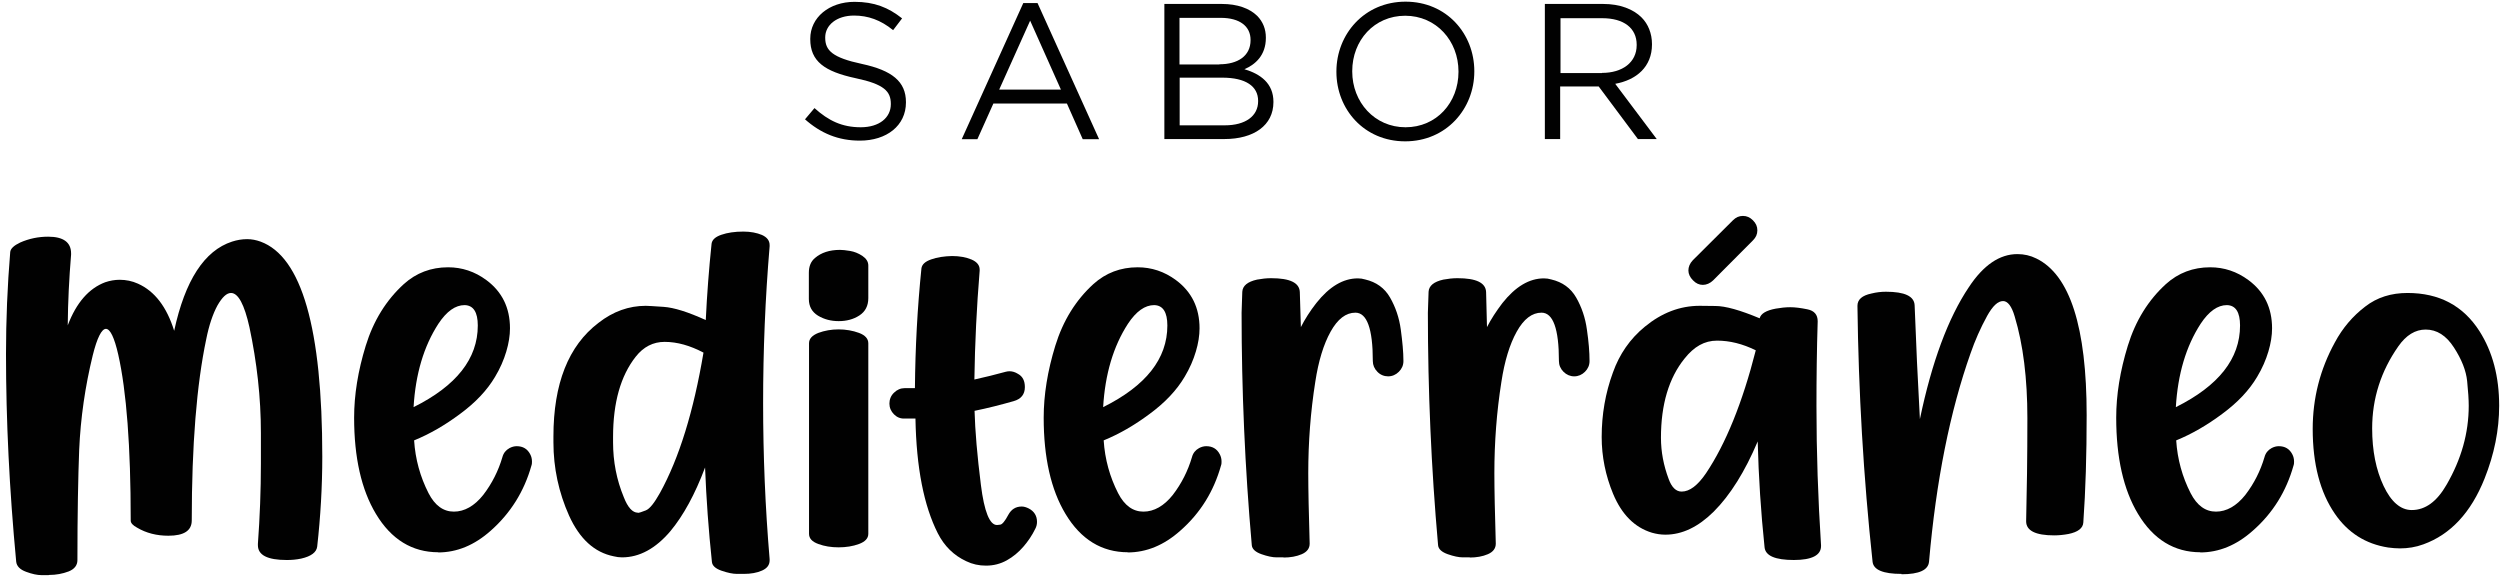 <svg xmlns="http://www.w3.org/2000/svg" width="368" height="85" viewBox="0 0 368 85" fill="none"><g clip-path="url(#clip0_1263_1606)"><path d="M7.15 84.659H6.114C5.492 84.659 4.742 84.504 3.835 84.167C2.929 83.831 2.463 83.339 2.385 82.692C1.375 72.023 0.883 61.847 0.883 52.111C0.883 47.113 1.091 42.09 1.505 37.092C1.557 36.6 2.049 36.134 2.981 35.694C4.275 35.124 5.648 34.84 7.098 34.84C9.325 34.84 10.464 35.668 10.464 37.3V37.481C10.179 40.951 9.998 44.42 9.972 47.89C11.241 44.55 13.079 42.452 15.488 41.546C16.187 41.313 16.886 41.184 17.611 41.184C18.543 41.184 19.449 41.365 20.304 41.753C22.79 42.867 24.55 45.197 25.638 48.693C27.243 41.261 30.092 36.885 34.157 35.565C34.882 35.332 35.607 35.202 36.384 35.202C37.057 35.202 37.705 35.332 38.352 35.565C44.411 37.791 47.441 48.33 47.441 67.233C47.441 71.635 47.182 76.063 46.69 80.465C46.586 81.293 45.809 81.889 44.333 82.225C43.608 82.381 42.909 82.433 42.21 82.433C39.362 82.433 37.963 81.707 37.963 80.257V80.05C38.248 76.14 38.404 72.204 38.404 68.243V63.737C38.404 58.481 37.808 53.302 36.721 48.175C35.97 44.809 35.063 43.126 34.002 43.126C33.354 43.126 32.707 43.747 32.008 44.964C31.335 46.207 30.765 47.864 30.351 49.962C28.952 56.616 28.227 65.498 28.227 76.606C28.227 78.108 27.088 78.859 24.783 78.859C23.074 78.859 21.521 78.471 20.174 77.668C19.553 77.331 19.242 76.995 19.242 76.632C19.242 65.705 18.621 57.574 17.404 52.188C16.834 49.677 16.213 48.408 15.591 48.408C14.97 48.408 14.296 49.703 13.649 52.318C12.536 56.875 11.862 61.51 11.655 66.223C11.5 70.262 11.396 75.674 11.396 82.458C11.396 83.209 10.956 83.779 10.102 84.116C9.221 84.452 8.263 84.633 7.227 84.633" fill="#010101"></path><path d="M64.531 81.293C60.672 81.293 57.591 79.403 55.338 75.648C53.189 72.075 52.127 67.336 52.127 61.484C52.127 58.118 52.697 54.596 53.836 50.894C54.976 47.191 56.866 44.161 59.455 41.805C61.268 40.174 63.443 39.345 65.955 39.345C68 39.345 69.891 39.966 71.6 41.235C73.904 42.944 75.069 45.301 75.069 48.33C75.069 49.392 74.888 50.531 74.525 51.748C74.163 52.965 73.619 54.234 72.868 55.477C71.703 57.445 69.994 59.257 67.741 60.915C65.489 62.598 63.236 63.892 60.957 64.825C61.138 67.621 61.863 70.21 63.08 72.593C64.013 74.405 65.255 75.311 66.809 75.311C68.363 75.311 69.839 74.483 71.133 72.852C72.428 71.168 73.36 69.304 73.956 67.284C74.111 66.689 74.474 66.249 74.992 65.964C75.328 65.783 75.691 65.679 76.053 65.679C76.96 65.679 77.633 66.067 78.047 66.87C78.228 67.207 78.306 67.569 78.306 67.932C78.306 68.113 78.306 68.32 78.228 68.527C77.167 72.308 75.173 75.519 72.247 78.108C69.839 80.257 67.249 81.319 64.479 81.319M60.879 59.931C67.172 56.797 70.331 52.81 70.331 47.916C70.331 45.948 69.683 44.938 68.389 44.912C67.042 44.912 65.748 45.818 64.531 47.657C62.381 50.971 61.164 55.062 60.879 59.931Z" fill="#010101"></path><path d="M109.508 84.478H108.498C107.877 84.478 107.126 84.323 106.22 84.012C105.313 83.701 104.847 83.261 104.795 82.717C104.303 78.082 103.967 73.447 103.786 68.812C102.31 72.748 100.601 75.881 98.684 78.186C96.509 80.749 94.127 82.044 91.564 82.044C91.149 82.044 90.761 81.992 90.347 81.889C87.498 81.319 85.323 79.325 83.77 75.907C82.242 72.489 81.465 68.89 81.465 65.109V64.255C81.465 56.487 83.666 50.894 88.094 47.528C90.243 45.844 92.573 45.016 95.059 45.016C95.318 45.016 96.199 45.068 97.701 45.171C99.202 45.275 101.274 45.922 103.889 47.113C104.07 43.333 104.355 39.604 104.744 35.875C104.821 35.306 105.287 34.865 106.194 34.555C107.1 34.244 108.162 34.089 109.43 34.089C110.492 34.089 111.398 34.27 112.149 34.581C112.9 34.917 113.289 35.409 113.289 36.083V36.264C112.641 43.954 112.331 51.619 112.331 59.309C112.331 67 112.641 74.638 113.289 82.303V82.484C113.289 83.157 112.926 83.65 112.175 83.986C111.424 84.323 110.518 84.478 109.482 84.478M93.894 75.493C94.075 75.493 94.464 75.363 95.059 75.13C95.655 74.897 96.328 74.017 97.157 72.541C99.979 67.414 102.102 60.526 103.553 51.904C101.585 50.868 99.694 50.324 97.83 50.324C96.147 50.324 94.723 51.049 93.583 52.499C91.356 55.322 90.243 59.258 90.243 64.333V65.109C90.243 67.932 90.761 70.625 91.823 73.188C92.418 74.716 93.117 75.467 93.894 75.467" fill="#010101"></path><path d="M123.439 47.269C122.326 47.269 121.316 47.01 120.409 46.466C119.529 45.922 119.063 45.119 119.063 44.006V40.148C119.063 39.215 119.348 38.49 119.969 37.973C120.876 37.196 122.093 36.782 123.646 36.782C124.009 36.782 124.501 36.833 125.122 36.937C125.744 37.04 126.339 37.273 126.935 37.662C127.504 38.05 127.815 38.516 127.815 39.086V43.876C127.815 45.016 127.375 45.87 126.495 46.44C125.614 47.01 124.604 47.269 123.465 47.269M123.439 80.568C122.352 80.568 121.368 80.413 120.461 80.076C119.529 79.739 119.089 79.247 119.089 78.574V50.531C119.089 49.858 119.555 49.366 120.461 49.003C121.368 48.667 122.377 48.486 123.439 48.486C124.501 48.486 125.536 48.667 126.443 49.003C127.349 49.34 127.815 49.858 127.815 50.531V78.574C127.815 79.247 127.349 79.739 126.443 80.076C125.536 80.413 124.527 80.568 123.439 80.568Z" fill="#010101"></path><path d="M145.138 83.261C144.102 83.261 143.144 83.053 142.238 82.613C140.4 81.759 139.001 80.386 138.043 78.496C135.998 74.457 134.884 68.838 134.755 61.613H133.175C132.554 61.639 132.036 61.432 131.596 60.992C131.155 60.552 130.922 60.008 130.922 59.412C130.922 58.817 131.13 58.247 131.596 57.807C132.036 57.367 132.58 57.134 133.175 57.134H134.677C134.729 51.204 135.039 45.352 135.635 39.5C135.713 38.93 136.179 38.49 137.085 38.179C137.965 37.869 139.001 37.713 140.141 37.688C141.254 37.688 142.212 37.869 143.015 38.205C143.792 38.542 144.206 39.034 144.206 39.681V39.863C143.766 45.197 143.507 50.531 143.429 55.865C144.983 55.528 146.51 55.14 148.038 54.726C148.219 54.674 148.427 54.648 148.608 54.648C149.022 54.648 149.436 54.777 149.851 55.036C150.524 55.399 150.861 56.046 150.861 56.978C150.861 58.04 150.317 58.739 149.203 59.05C147.287 59.594 145.371 60.086 143.455 60.474C143.533 63.4 143.843 67.051 144.387 71.375C144.879 75.311 145.682 77.279 146.744 77.279C146.744 77.279 146.925 77.279 147.235 77.227C147.52 77.201 147.935 76.71 148.427 75.777C148.867 74.975 149.514 74.56 150.395 74.56C150.731 74.56 151.068 74.664 151.43 74.845C152.233 75.26 152.647 75.933 152.647 76.813C152.647 77.176 152.57 77.512 152.388 77.849C151.922 78.807 151.327 79.687 150.628 80.49C149.928 81.293 149.126 81.966 148.194 82.484C147.261 83.002 146.252 83.261 145.138 83.261Z" fill="#010101"></path><path d="M166.034 81.293C162.176 81.293 159.095 79.403 156.842 75.648C154.693 72.075 153.631 67.336 153.631 61.484C153.631 58.118 154.201 54.596 155.34 50.894C156.48 47.191 158.37 44.161 160.959 41.805C162.772 40.174 164.947 39.345 167.459 39.345C169.504 39.345 171.394 39.966 173.103 41.235C175.408 42.944 176.573 45.301 176.573 48.33C176.573 49.392 176.392 50.531 176.029 51.748C175.667 52.965 175.123 54.234 174.372 55.477C173.207 57.445 171.498 59.257 169.245 60.915C166.993 62.598 164.74 63.892 162.461 64.825C162.642 67.621 163.367 70.21 164.584 72.593C165.517 74.405 166.759 75.311 168.313 75.311C169.867 75.311 171.343 74.483 172.637 72.852C173.932 71.168 174.864 69.304 175.46 67.284C175.615 66.689 175.978 66.249 176.496 65.964C176.832 65.783 177.195 65.679 177.557 65.679C178.464 65.679 179.137 66.067 179.551 66.87C179.732 67.207 179.81 67.569 179.81 67.932C179.81 68.113 179.81 68.32 179.732 68.527C178.671 72.308 176.703 75.519 173.751 78.108C171.343 80.257 168.753 81.319 165.983 81.319M162.383 59.931C168.676 56.797 171.835 52.81 171.835 47.916C171.835 45.948 171.187 44.938 169.893 44.912C168.546 44.912 167.251 45.818 166.034 47.657C163.885 50.971 162.668 55.062 162.383 59.931Z" fill="#010101"></path><path d="M188.951 82.044H187.915C187.319 82.044 186.568 81.888 185.688 81.578C184.807 81.267 184.316 80.827 184.264 80.257C183.254 68.864 182.762 57.471 182.762 46.051L182.865 42.944C182.917 42.064 183.642 41.468 185.041 41.157C185.74 41.028 186.413 40.95 187.112 40.95C189.883 40.95 191.281 41.623 191.333 42.996L191.488 48.149C192.084 46.983 192.835 45.792 193.767 44.601C195.683 42.193 197.703 40.976 199.878 40.976C200.24 40.976 200.603 41.028 200.939 41.132C202.597 41.52 203.814 42.4 204.616 43.798C205.419 45.197 205.963 46.776 206.196 48.511C206.429 50.246 206.584 51.8 206.584 53.146C206.584 53.768 206.351 54.285 205.911 54.726C205.471 55.166 204.927 55.399 204.331 55.399C203.736 55.399 203.166 55.166 202.752 54.726C202.312 54.285 202.079 53.742 202.079 53.146C202.079 48.408 201.224 46.025 199.515 46.025C198.117 46.025 196.9 46.958 195.864 48.822C194.828 50.686 194.077 53.146 193.611 56.202C192.912 60.63 192.576 65.109 192.576 69.641C192.576 72.126 192.653 75.57 192.783 80.024C192.783 80.723 192.394 81.241 191.618 81.578C190.841 81.914 189.934 82.07 188.925 82.07" fill="#010101"></path><path d="M216.372 82.044H215.336C214.741 82.044 213.99 81.888 213.109 81.578C212.229 81.267 211.737 80.827 211.685 80.257C210.675 68.864 210.183 57.471 210.183 46.051L210.287 42.944C210.339 42.064 211.064 41.468 212.462 41.157C213.161 41.028 213.835 40.95 214.534 40.95C217.304 40.95 218.703 41.623 218.754 42.996L218.884 48.149C219.479 46.983 220.256 45.792 221.162 44.601C223.079 42.193 225.098 40.976 227.273 40.976C227.636 40.976 227.998 41.028 228.335 41.132C229.992 41.52 231.209 42.4 232.012 43.798C232.815 45.197 233.358 46.776 233.592 48.511C233.85 50.272 233.98 51.8 233.98 53.146C233.98 53.768 233.747 54.285 233.307 54.726C232.866 55.166 232.323 55.399 231.727 55.399C231.132 55.399 230.588 55.166 230.148 54.726C229.707 54.285 229.474 53.742 229.474 53.146C229.474 48.408 228.62 46.025 226.911 46.025C225.513 46.025 224.296 46.958 223.26 48.822C222.224 50.686 221.473 53.146 221.007 56.202C220.308 60.63 219.971 65.109 219.971 69.641C219.971 72.126 220.049 75.57 220.179 80.024C220.179 80.723 219.79 81.241 219.013 81.578C218.236 81.914 217.33 82.07 216.32 82.07" fill="#010101"></path><path d="M264.069 82.432C261.298 82.432 259.874 81.81 259.744 80.567C259.201 75.363 258.864 70.184 258.734 64.979C256.844 69.433 254.695 72.877 252.261 75.311C249.982 77.564 247.626 78.703 245.14 78.703C244.467 78.703 243.82 78.6 243.172 78.418C240.609 77.641 238.718 75.725 237.45 72.696C236.336 70.003 235.767 67.206 235.767 64.332C235.767 61.018 236.31 57.859 237.424 54.829C238.382 52.136 239.936 49.883 242.111 48.097C244.596 46.051 247.289 45.015 250.189 45.015C250.241 45.015 251.018 45.015 252.494 45.041C253.996 45.041 256.171 45.663 259.019 46.854C259.201 46.154 260.003 45.688 261.402 45.429C262.127 45.3 262.826 45.222 263.525 45.222C264.224 45.222 265.053 45.326 266.062 45.533C267.072 45.74 267.564 46.336 267.564 47.294C267.435 51.463 267.383 55.606 267.383 59.749C267.383 66.585 267.616 73.421 268.056 80.257V80.386C268.056 81.733 266.71 82.432 264.043 82.432M247.548 72.359C248.714 72.359 249.905 71.453 251.122 69.666C254.022 65.342 256.482 59.309 258.45 51.566C256.508 50.608 254.617 50.142 252.753 50.142C250.889 50.142 249.361 51.023 247.963 52.783C245.658 55.632 244.493 59.542 244.493 64.436C244.493 66.507 244.881 68.527 245.632 70.521C246.072 71.738 246.72 72.359 247.522 72.359M250.656 41.934C250.138 41.934 249.646 41.727 249.206 41.261C248.765 40.82 248.532 40.328 248.532 39.81C248.532 39.293 248.739 38.775 249.18 38.309L255.083 32.431C255.524 31.991 255.99 31.783 256.559 31.783C257.129 31.783 257.595 31.991 258.035 32.431C258.475 32.871 258.683 33.337 258.683 33.907C258.683 34.476 258.475 34.943 258.035 35.383L252.157 41.286C251.717 41.701 251.199 41.934 250.656 41.934Z" fill="#010101"></path><path d="M279.89 84.478C277.197 84.478 275.773 83.883 275.643 82.691C274.297 70.185 273.572 57.626 273.416 45.016C273.416 44.084 274.115 43.488 275.488 43.203C276.213 43.022 276.912 42.944 277.611 42.944C280.356 42.944 281.754 43.592 281.832 44.912C282.039 50.505 282.298 56.098 282.609 61.691C284.369 53.276 286.778 46.777 289.833 42.245C291.956 39.034 294.339 37.403 296.954 37.403C297.938 37.403 298.87 37.61 299.75 38.05C304.696 40.459 307.156 48.149 307.156 61.096C307.156 66.922 307.001 72.178 306.664 76.917C306.612 77.746 305.887 78.315 304.489 78.6C303.79 78.73 303.091 78.807 302.366 78.807C299.621 78.807 298.248 78.108 298.248 76.736C298.352 72.438 298.43 67.362 298.43 61.536C298.43 55.71 297.808 50.712 296.565 46.595C296.125 45.068 295.53 44.317 294.856 44.317C294.08 44.317 293.329 45.042 292.526 46.466C291.516 48.304 290.713 50.143 290.066 52.007C287.036 60.578 284.991 70.78 283.955 82.665C283.852 83.909 282.505 84.53 279.916 84.53" fill="#010101"></path><path d="M323.909 81.293C320.051 81.293 316.97 79.403 314.717 75.648C312.568 72.075 311.506 67.336 311.506 61.484C311.506 58.118 312.076 54.596 313.215 50.894C314.354 47.191 316.245 44.161 318.834 41.805C320.647 40.174 322.822 39.345 325.333 39.345C327.379 39.345 329.269 39.966 330.978 41.235C333.283 42.944 334.448 45.301 334.448 48.33C334.448 49.392 334.267 50.531 333.904 51.748C333.542 52.965 332.998 54.234 332.247 55.477C331.082 57.445 329.373 59.257 327.12 60.915C324.867 62.598 322.615 63.892 320.336 64.825C320.517 67.621 321.242 70.21 322.459 72.593C323.391 74.405 324.634 75.311 326.188 75.311C327.742 75.311 329.218 74.483 330.512 72.852C331.807 71.168 332.739 69.304 333.335 67.284C333.49 66.689 333.853 66.249 334.37 65.964C334.707 65.783 335.07 65.679 335.432 65.679C336.338 65.679 337.012 66.067 337.426 66.87C337.607 67.207 337.685 67.569 337.685 67.932C337.685 68.113 337.685 68.32 337.607 68.527C336.545 72.308 334.578 75.519 331.626 78.108C329.218 80.257 326.628 81.319 323.858 81.319M320.284 59.931C326.576 56.797 329.735 52.81 329.735 47.916C329.735 45.948 329.088 44.938 327.793 44.912C326.447 44.912 325.152 45.818 323.935 47.657C321.786 50.971 320.569 55.062 320.284 59.931Z" fill="#010101"></path><path d="M353.299 80.723C352.729 80.723 352.134 80.672 351.538 80.594C348.224 80.076 345.608 78.419 343.692 75.622C341.517 72.463 340.43 68.294 340.43 63.141C340.43 58.61 341.517 54.363 343.692 50.402C344.832 48.278 346.333 46.518 348.172 45.119C349.907 43.773 351.978 43.126 354.386 43.126C359.047 43.126 362.569 44.99 364.977 48.745C366.919 51.8 367.877 55.451 367.877 59.724C367.877 63.297 367.152 66.87 365.728 70.444C363.734 75.441 360.73 78.678 356.717 80.128C355.603 80.542 354.438 80.723 353.273 80.723M355.008 75.079C357.002 75.079 358.711 73.836 360.135 71.35C362.31 67.595 363.397 63.737 363.397 59.724C363.397 58.843 363.32 57.626 363.164 56.098C363.009 54.571 362.362 52.913 361.222 51.153C360.083 49.392 358.711 48.511 357.053 48.511C355.526 48.511 354.179 49.34 353.04 50.971C350.476 54.622 349.182 58.662 349.182 63.064C349.182 66.352 349.751 69.175 350.865 71.531C351.978 73.887 353.377 75.079 355.008 75.079Z" fill="#010101"></path><path d="M118.493 17.568L119.892 15.911C121.963 17.775 123.957 18.733 126.702 18.733C129.446 18.733 131.13 17.309 131.13 15.341V15.289C131.13 13.451 130.146 12.389 125.951 11.509C121.368 10.525 119.27 9.023 119.27 5.761V5.709C119.27 2.576 122.041 0.271 125.795 0.271C128.695 0.271 130.767 1.1 132.787 2.705L131.466 4.44C129.628 2.938 127.763 2.291 125.718 2.291C123.128 2.291 121.471 3.715 121.471 5.502V5.553C121.471 7.418 122.507 8.479 126.883 9.412C131.311 10.37 133.356 12.001 133.356 15.03V15.082C133.356 18.5 130.508 20.701 126.572 20.701C123.413 20.701 120.824 19.64 118.442 17.516" fill="#010101"></path><path d="M150.628 0.452H152.725L161.788 20.494H159.38L157.049 15.238H146.226L143.869 20.494H141.565L150.628 0.452ZM156.169 13.192L151.637 3.042L147.08 13.192H156.143H156.169Z" fill="#010101"></path><path d="M171.394 0.582H179.862C182.14 0.582 183.927 1.229 185.066 2.342C185.895 3.197 186.335 4.258 186.335 5.527V5.579C186.335 8.168 184.756 9.515 183.176 10.188C185.533 10.887 187.449 12.26 187.449 14.979V15.03C187.449 18.448 184.574 20.468 180.224 20.468H171.394V0.582ZM179.499 9.463C182.192 9.463 184.082 8.246 184.082 5.916V5.864C184.082 3.896 182.529 2.627 179.681 2.627H173.621V9.489H179.499V9.463ZM180.302 18.448C183.306 18.448 185.196 17.102 185.196 14.901V14.849C185.196 12.7 183.383 11.431 179.914 11.431H173.647V18.448H180.328H180.302Z" fill="#010101"></path><path d="M196.719 10.577V10.525C196.719 5.035 200.836 0.245 206.895 0.245C212.954 0.245 217.019 4.984 217.019 10.473V10.525C217.019 16.015 212.902 20.805 206.843 20.805C200.784 20.805 196.719 16.066 196.719 10.577ZM214.689 10.577V10.525C214.689 5.994 211.401 2.317 206.843 2.317C202.286 2.317 199.049 5.942 199.049 10.473V10.525C199.049 15.03 202.338 18.733 206.895 18.733C211.452 18.733 214.689 15.108 214.689 10.577Z" fill="#010101"></path><path d="M227.455 0.582H236C238.434 0.582 240.402 1.332 241.645 2.575C242.603 3.533 243.172 4.932 243.172 6.485V6.537C243.172 9.826 240.894 11.768 237.76 12.337L243.871 20.468H241.101L235.326 12.726H229.656V20.468H227.403V0.582H227.455ZM235.818 10.732C238.796 10.732 240.92 9.204 240.92 6.641V6.589C240.92 4.155 239.055 2.679 235.844 2.679H229.707V10.758H235.818V10.732Z" fill="#010101"></path></g><defs><clipPath id="clip0_1263_1606"><rect width="366.994" height="84.414" fill="white" transform="translate(0.883 0.245)"></rect></clipPath></defs></svg>